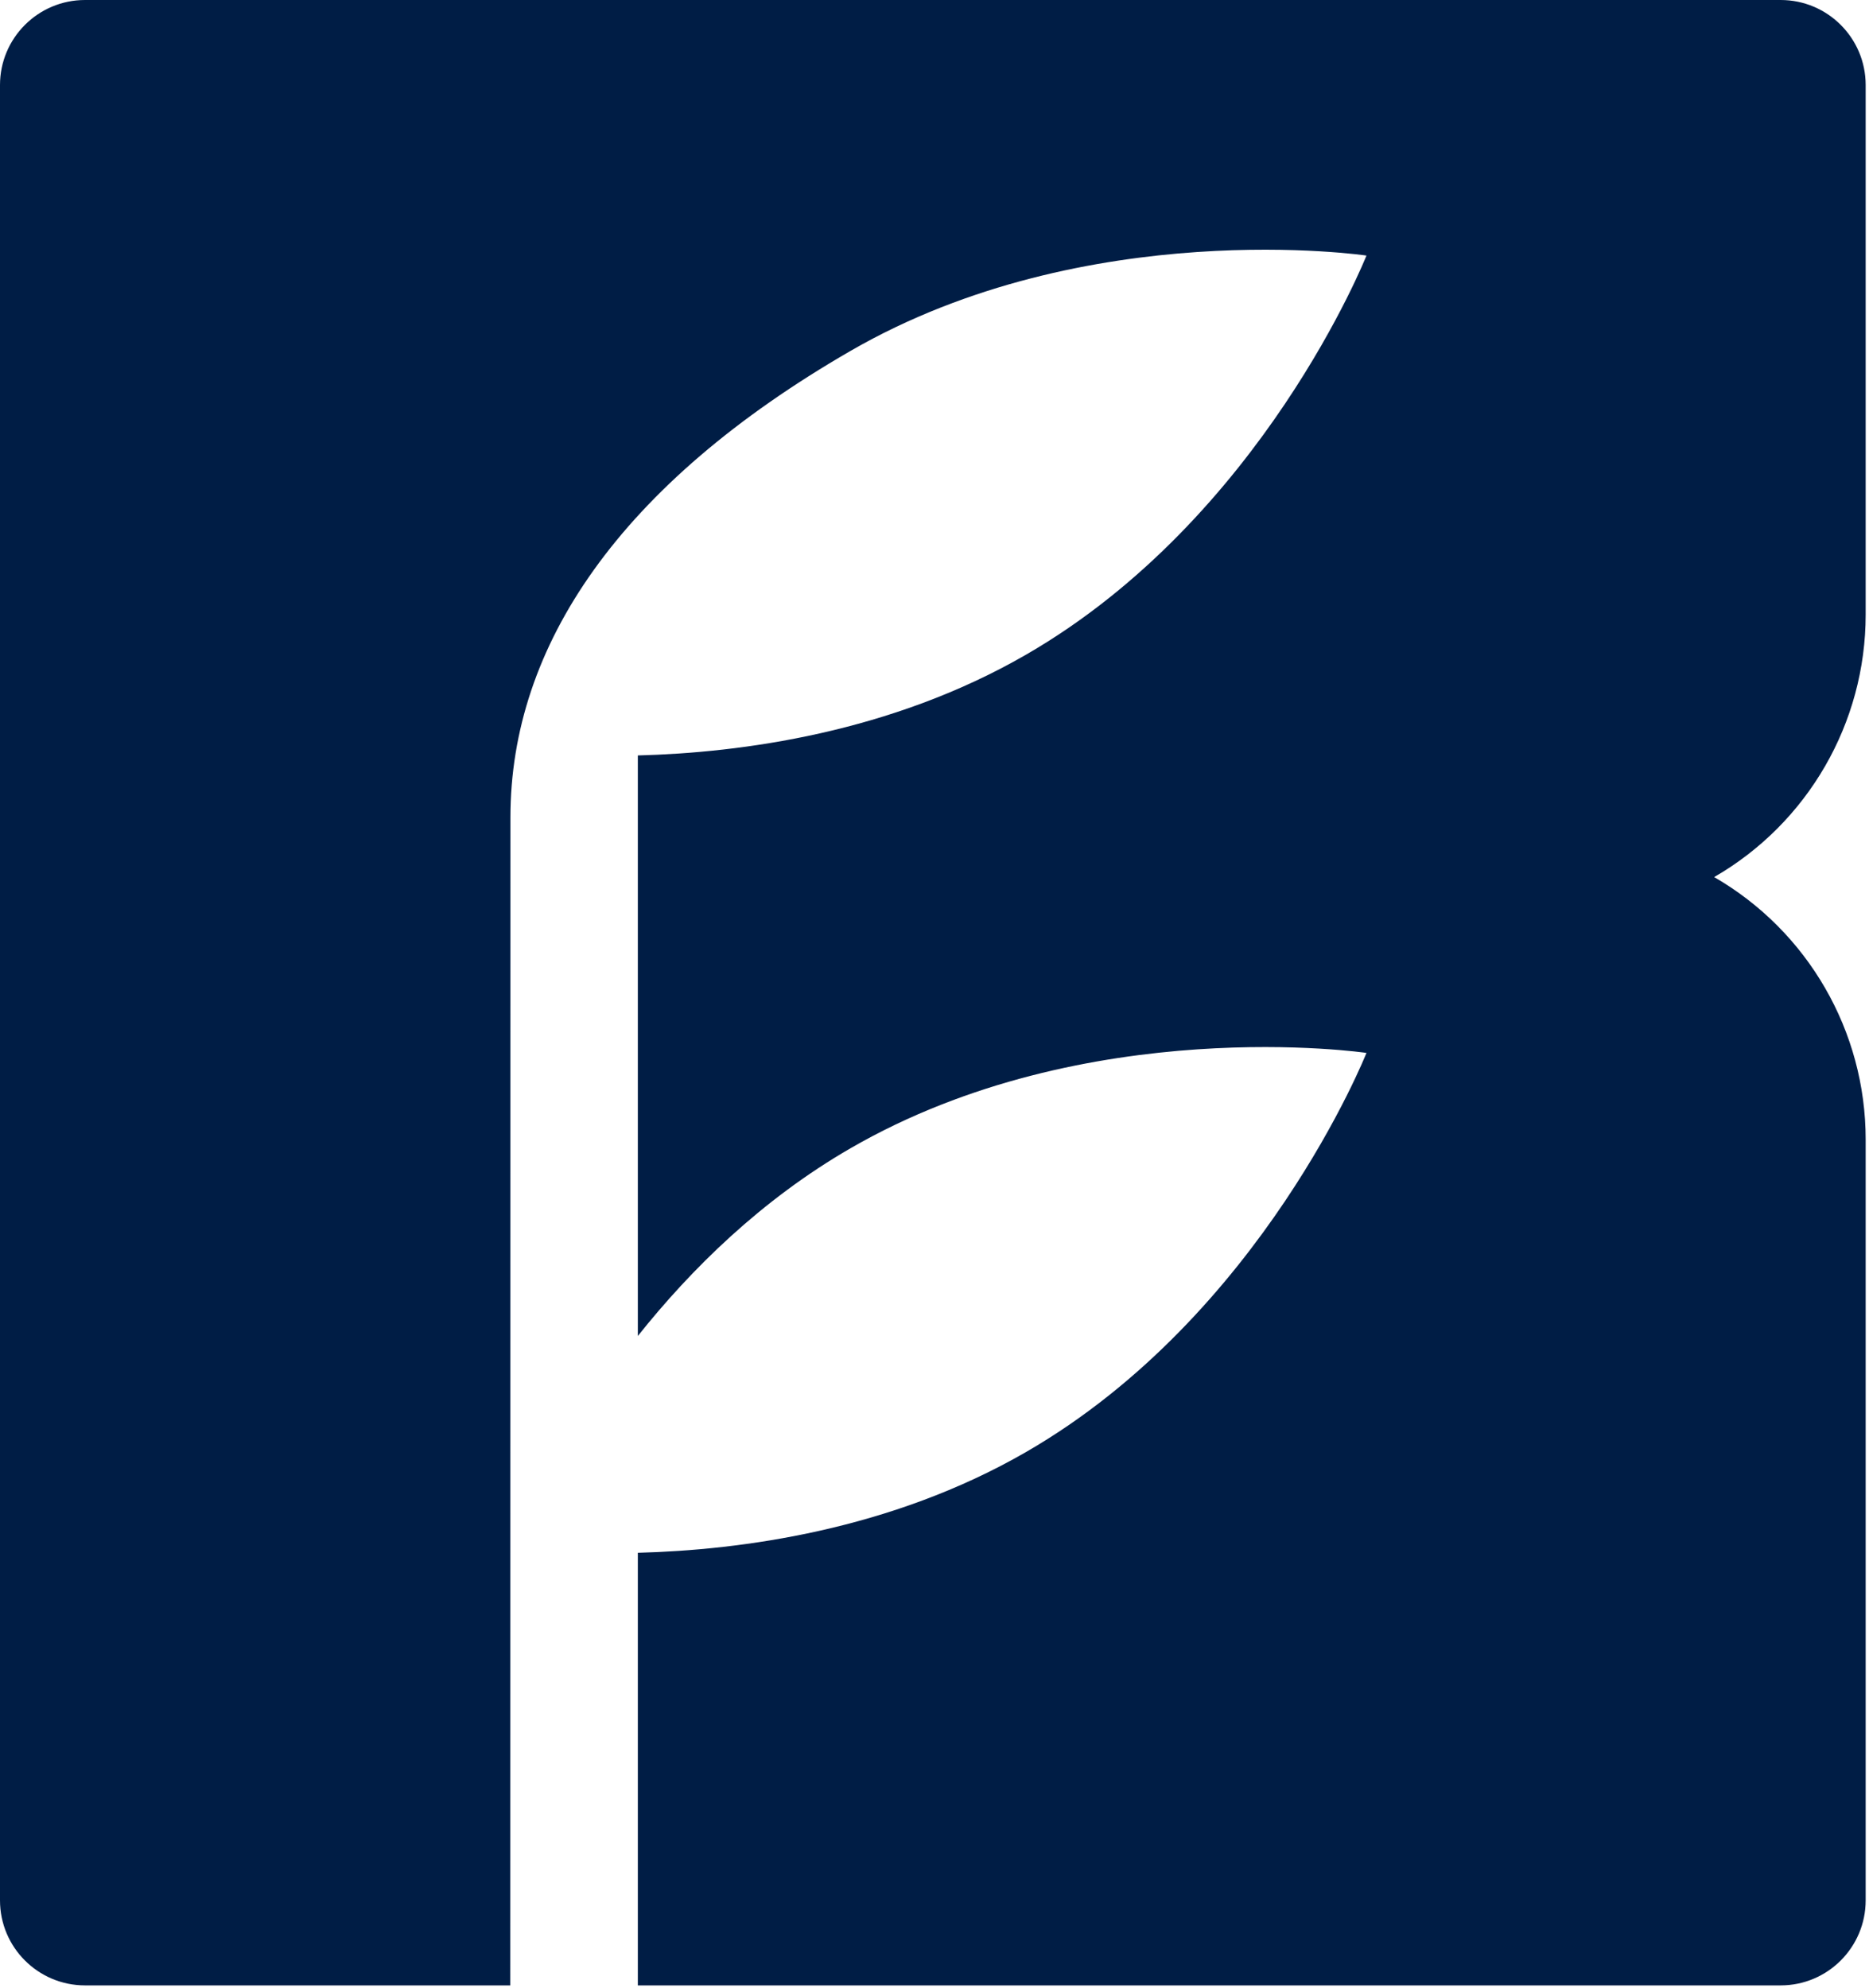 <svg xmlns="http://www.w3.org/2000/svg" version="1.1" xmlns:xlink="http://www.w3.org/1999/xlink" xmlns:svgjs="http://svgjs.dev/svgjs" width="361" height="384"><svg width="361" height="384" viewBox="0 0 361 384" fill="none" xmlns="http://www.w3.org/2000/svg">
<path d="M0 16.426C0 7.354 7.354 0 16.426 0H343.93C353.002 0 360.356 7.354 360.356 16.426V118.719C360.356 139.626 349.202 158.945 331.096 169.398C349.202 179.852 360.356 199.17 360.356 220.077V367.03C360.356 376.101 353.002 383.456 343.93 383.456H123.199V299.903C143.1 299.385 172.006 295.554 198.186 280.439C243.853 254.073 263.933 203.359 263.933 203.359C263.933 203.359 209.973 195.392 164.306 221.757C147.049 231.721 133.445 245.162 123.199 258.029V145.905C143.1 145.387 172.006 141.555 198.186 126.44C243.853 100.075 263.933 49.36 263.933 49.36C263.933 49.36 209.973 41.393 164.306 67.759C119.699 93.513 98.591 124.739 98.591 157.848C98.591 189.227 98.562 365.149 98.559 383.456H16.426C7.354 383.456 0 376.102 0 367.03V16.426Z" fill="#001D45"></path>
</svg><style>@media (prefers-color-scheme: light) { :root { filter: none; } }
@media (prefers-color-scheme: dark) { :root { filter: contrast(0.385) brightness(4.5); } }
</style></svg>